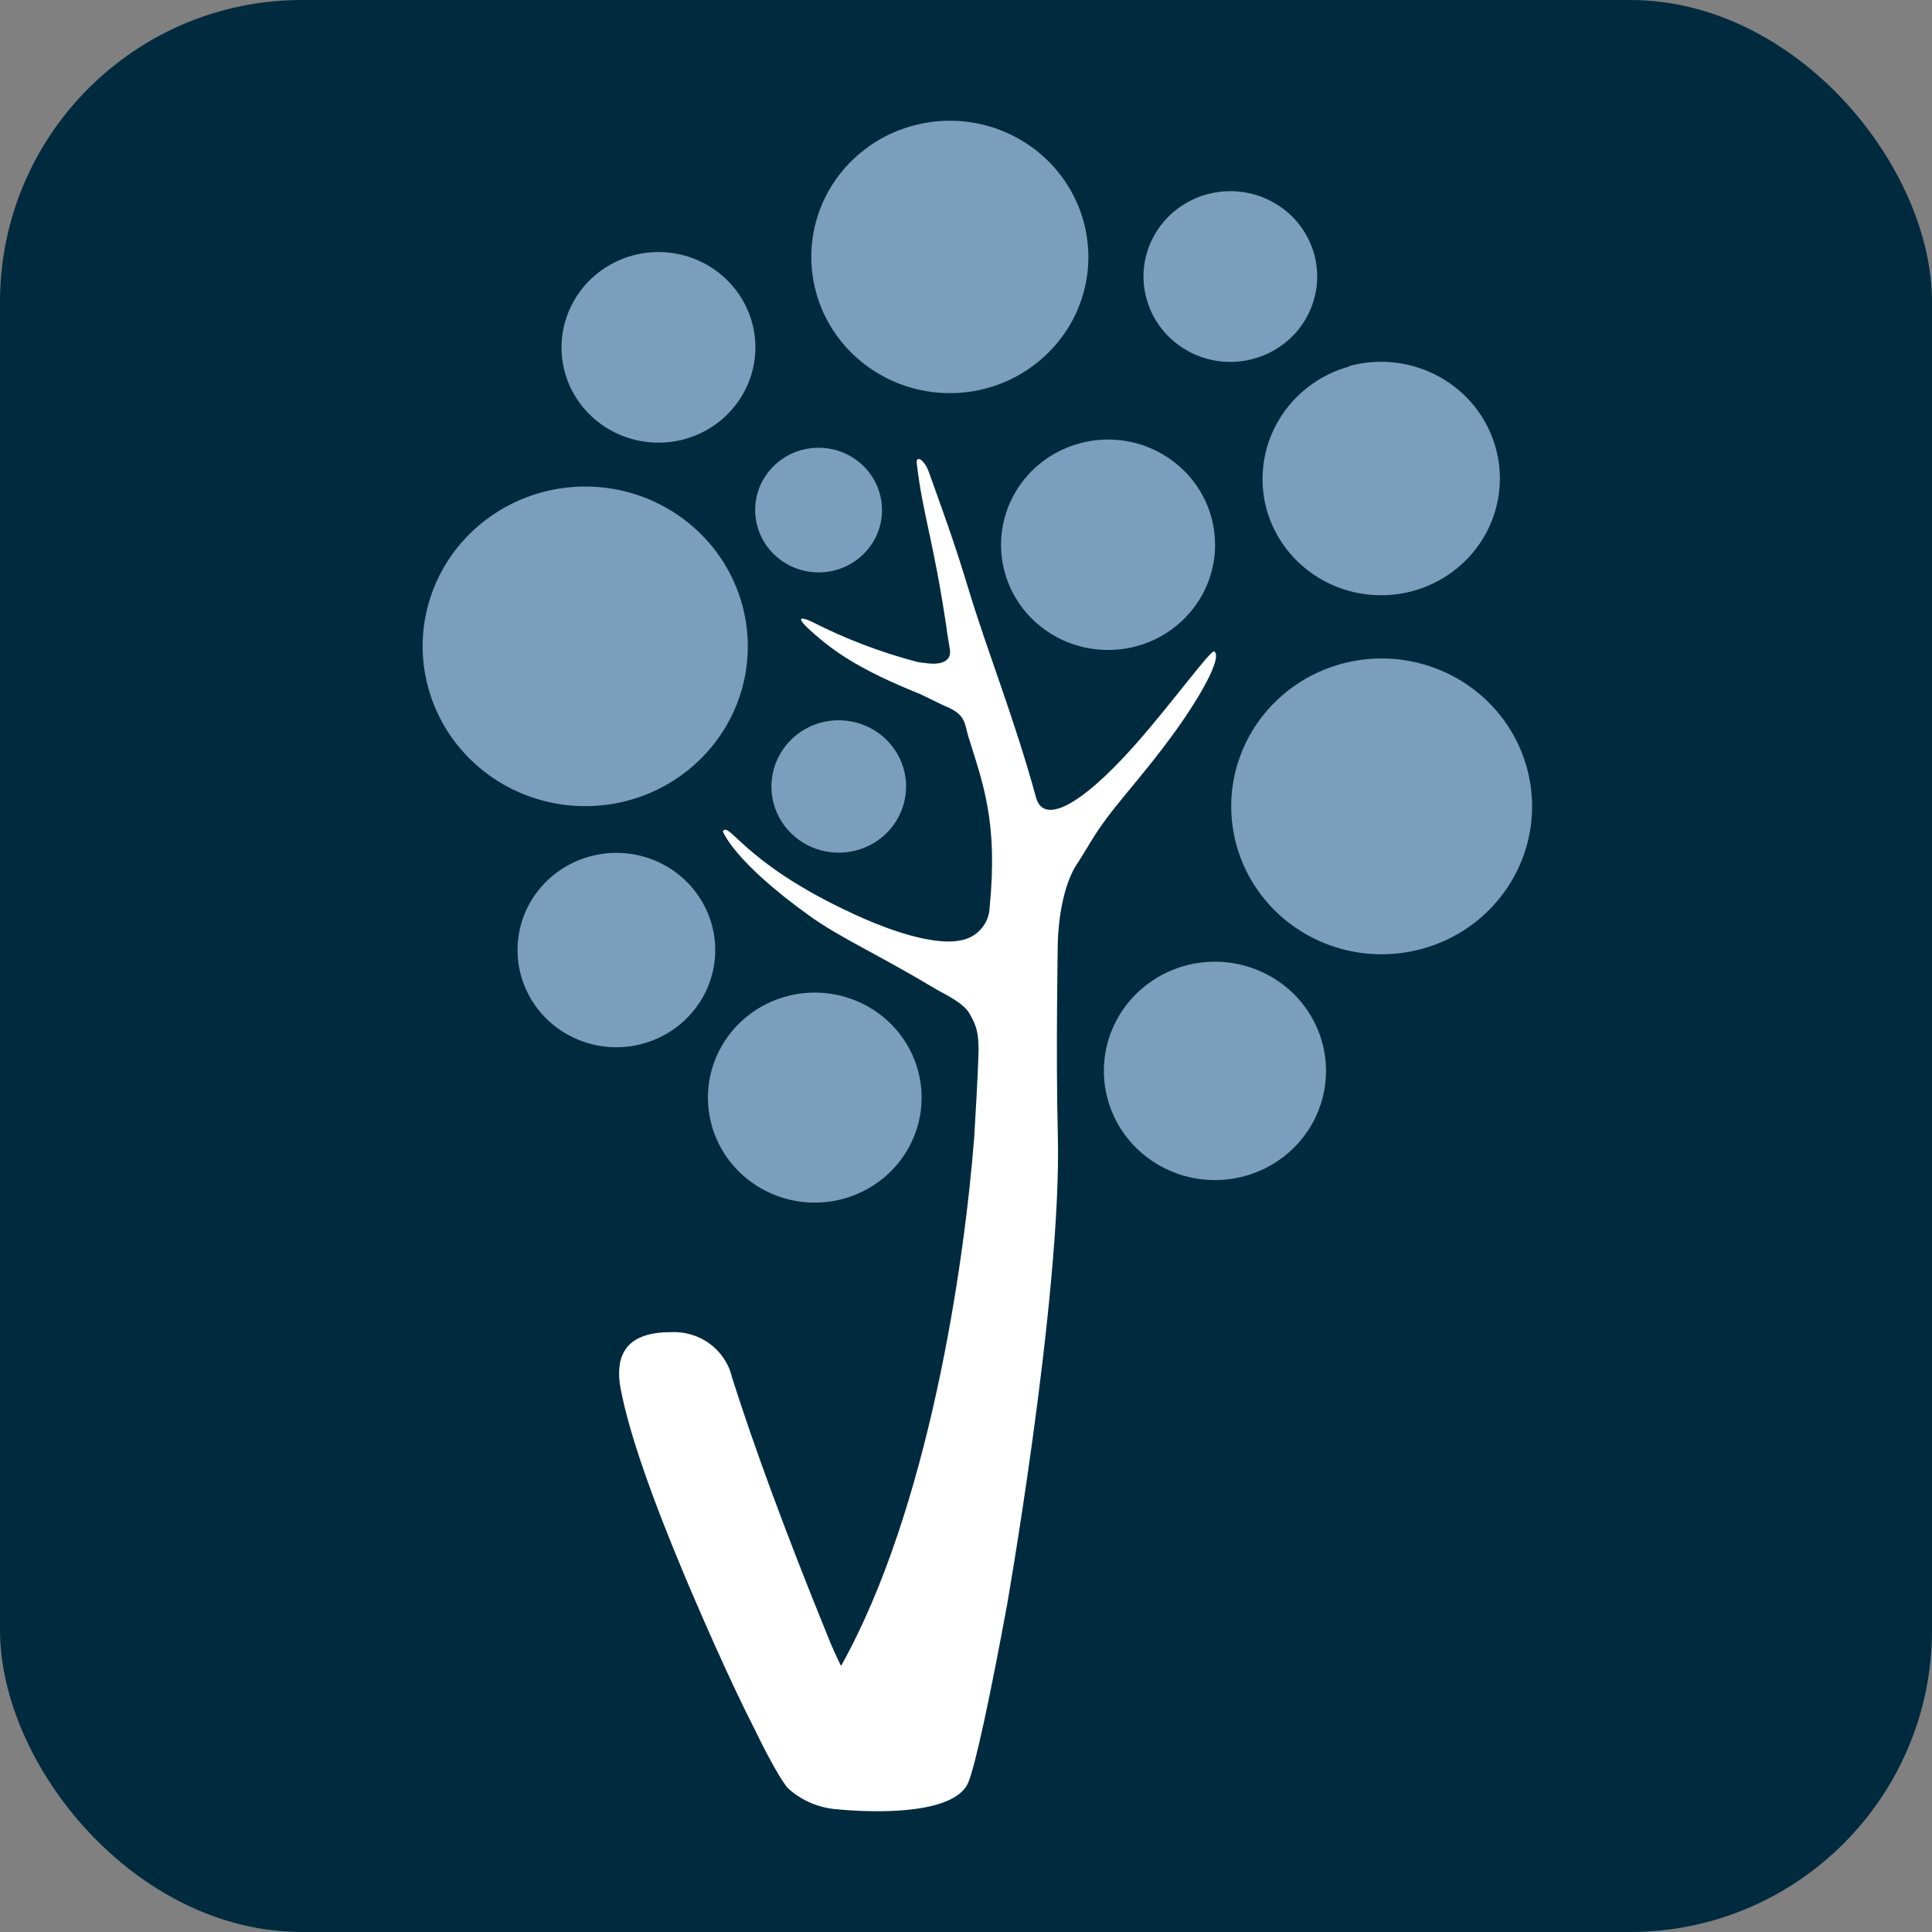 <?xml version="1.0" encoding="UTF-8"?> <svg xmlns="http://www.w3.org/2000/svg" width="32" height="32" viewBox="0 0 32 32" fill="none"><rect x="0" y="0" width="32" height="32" fill="#808080" stroke="none"/><rect width="32" height="32" rx="5" fill="#002B3F"></rect><path d="M19.772 15.962C20.129 15.894 20.499 15.931 20.835 16.07C21.17 16.208 21.457 16.441 21.658 16.74C21.858 17.038 21.965 17.388 21.963 17.746C21.961 18.104 21.852 18.453 21.648 18.75C21.444 19.046 21.155 19.277 20.818 19.412C20.481 19.547 20.111 19.581 19.755 19.509C19.398 19.438 19.071 19.263 18.815 19.009C18.559 18.755 18.386 18.431 18.317 18.08C18.224 17.61 18.326 17.123 18.598 16.726C18.87 16.329 19.291 16.055 19.769 15.962H19.772ZM9.771 14.185C10.082 14.1 10.413 14.107 10.721 14.207C11.028 14.306 11.299 14.493 11.498 14.744C11.698 14.995 11.817 15.298 11.842 15.615C11.866 15.933 11.794 16.25 11.635 16.527C11.475 16.804 11.236 17.029 10.947 17.172C10.658 17.316 10.332 17.372 10.011 17.334C9.69 17.295 9.387 17.164 9.141 16.956C8.896 16.749 8.719 16.474 8.632 16.168C8.574 15.964 8.558 15.751 8.584 15.541C8.61 15.331 8.677 15.129 8.783 14.944C8.889 14.76 9.031 14.598 9.2 14.468C9.369 14.338 9.563 14.242 9.771 14.185ZM19.996 3.217C20.27 3.143 20.561 3.15 20.831 3.238C21.101 3.326 21.338 3.49 21.513 3.711C21.688 3.931 21.792 4.198 21.813 4.477C21.834 4.755 21.77 5.034 21.63 5.277C21.49 5.521 21.279 5.717 21.025 5.843C20.771 5.969 20.485 6.018 20.203 5.984C19.921 5.95 19.655 5.834 19.44 5.651C19.224 5.469 19.069 5.228 18.993 4.958C18.942 4.779 18.927 4.592 18.95 4.408C18.973 4.223 19.033 4.045 19.127 3.883C19.22 3.721 19.345 3.579 19.494 3.465C19.643 3.351 19.814 3.267 19.996 3.217ZM13.276 7.454C13.476 7.399 13.688 7.404 13.886 7.467C14.083 7.531 14.257 7.651 14.385 7.811C14.514 7.972 14.59 8.167 14.606 8.37C14.622 8.574 14.576 8.778 14.474 8.956C14.371 9.134 14.218 9.278 14.033 9.37C13.847 9.462 13.638 9.498 13.432 9.473C13.226 9.449 13.031 9.364 12.874 9.231C12.716 9.098 12.602 8.922 12.547 8.725C12.51 8.594 12.499 8.458 12.516 8.324C12.532 8.189 12.576 8.059 12.643 7.941C12.711 7.823 12.802 7.719 12.91 7.636C13.019 7.552 13.143 7.49 13.276 7.454ZM15.116 2.083C15.553 1.963 16.016 1.973 16.448 2.112C16.879 2.252 17.259 2.513 17.538 2.864C17.818 3.216 17.986 3.64 18.02 4.085C18.055 4.53 17.954 4.975 17.731 5.364C17.508 5.752 17.173 6.067 16.768 6.269C16.363 6.47 15.906 6.549 15.456 6.495C15.005 6.441 14.581 6.257 14.237 5.966C13.893 5.676 13.644 5.291 13.522 4.861C13.441 4.576 13.418 4.278 13.454 3.984C13.49 3.69 13.585 3.405 13.733 3.147C13.881 2.889 14.079 2.662 14.317 2.48C14.554 2.297 14.825 2.162 15.116 2.083ZM13.592 11.97C13.805 11.912 14.03 11.917 14.24 11.985C14.449 12.052 14.634 12.179 14.77 12.35C14.906 12.521 14.988 12.727 15.005 12.943C15.021 13.159 14.972 13.376 14.864 13.565C14.756 13.754 14.593 13.907 14.396 14.005C14.199 14.103 13.977 14.141 13.758 14.115C13.539 14.089 13.333 14 13.166 13.859C12.998 13.718 12.877 13.531 12.818 13.322C12.739 13.042 12.776 12.742 12.921 12.489C13.066 12.235 13.307 12.049 13.592 11.97ZM8.969 8.156C9.482 8.015 10.026 8.027 10.533 8.19C11.039 8.354 11.484 8.661 11.813 9.073C12.141 9.485 12.338 9.983 12.378 10.505C12.419 11.027 12.301 11.55 12.039 12.006C11.777 12.462 11.384 12.831 10.909 13.068C10.434 13.304 9.898 13.396 9.369 13.333C8.84 13.27 8.342 13.054 7.939 12.713C7.535 12.372 7.243 11.921 7.1 11.416C7.004 11.082 6.977 10.732 7.019 10.386C7.062 10.041 7.173 9.708 7.347 9.405C7.52 9.102 7.753 8.836 8.032 8.622C8.31 8.407 8.629 8.249 8.969 8.156ZM22.411 10.951C22.895 10.859 23.396 10.91 23.85 11.098C24.305 11.286 24.692 11.602 24.964 12.006C25.235 12.411 25.379 12.885 25.376 13.37C25.374 13.854 25.225 14.327 24.949 14.728C24.673 15.13 24.282 15.442 23.825 15.625C23.369 15.807 22.867 15.853 22.384 15.756C21.901 15.659 21.459 15.423 21.112 15.078C20.766 14.734 20.531 14.296 20.438 13.82C20.312 13.182 20.45 12.522 20.82 11.984C21.19 11.446 21.762 11.074 22.411 10.951ZM17.872 7.346C18.21 7.252 18.569 7.259 18.903 7.366C19.236 7.473 19.53 7.676 19.747 7.947C19.964 8.219 20.094 8.547 20.12 8.892C20.147 9.236 20.069 9.58 19.896 9.881C19.723 10.181 19.463 10.425 19.15 10.58C18.836 10.735 18.482 10.795 18.134 10.752C17.785 10.71 17.458 10.566 17.192 10.34C16.927 10.114 16.735 9.816 16.643 9.483C16.52 9.039 16.58 8.566 16.81 8.166C17.04 7.765 17.422 7.471 17.872 7.346ZM22.348 6.063C22.722 5.961 23.119 5.969 23.489 6.089C23.859 6.208 24.184 6.432 24.424 6.733C24.664 7.034 24.807 7.398 24.837 7.78C24.866 8.161 24.78 8.542 24.589 8.875C24.398 9.208 24.11 9.478 23.763 9.651C23.416 9.824 23.025 9.891 22.639 9.845C22.253 9.799 21.889 9.642 21.594 9.392C21.299 9.143 21.086 8.814 20.981 8.445C20.844 7.951 20.911 7.423 21.169 6.978C21.426 6.532 21.853 6.205 22.356 6.068L22.348 6.063ZM10.473 4.233C10.779 4.149 11.103 4.156 11.405 4.253C11.707 4.35 11.973 4.533 12.169 4.779C12.365 5.025 12.483 5.322 12.507 5.633C12.531 5.945 12.461 6.256 12.305 6.528C12.149 6.8 11.914 7.021 11.631 7.162C11.347 7.303 11.028 7.358 10.713 7.32C10.397 7.282 10.1 7.154 9.859 6.95C9.618 6.747 9.444 6.477 9.359 6.177C9.245 5.774 9.299 5.343 9.508 4.979C9.716 4.615 10.064 4.347 10.473 4.233ZM13.018 16.505C13.356 16.412 13.713 16.42 14.046 16.527C14.379 16.634 14.672 16.836 14.888 17.107C15.104 17.378 15.233 17.706 15.26 18.05C15.286 18.393 15.208 18.736 15.035 19.036C14.863 19.336 14.604 19.578 14.291 19.733C13.979 19.888 13.626 19.948 13.278 19.906C12.931 19.864 12.604 19.721 12.339 19.496C12.073 19.271 11.882 18.974 11.789 18.642C11.665 18.198 11.724 17.724 11.955 17.324C12.185 16.923 12.568 16.629 13.018 16.505Z" fill="#7C9EBD"></path><path d="M13.943 27.617C13.866 27.468 13.784 27.288 13.697 27.068C13.028 25.424 12.505 24.009 12.127 22.823C12.076 22.597 11.945 22.397 11.757 22.258C11.569 22.119 11.337 22.051 11.102 22.065C10.537 22.065 10.254 22.293 10.254 22.747C10.255 22.836 10.264 22.924 10.282 23.01C10.419 23.738 10.806 24.849 11.443 26.343C11.978 27.591 12.408 28.502 12.731 29.074C12.823 29.235 14.035 27.791 13.943 27.612V27.617ZM13.875 29.968C13.875 29.968 15.745 30.175 16.034 29.532C16.151 29.269 16.41 28.053 16.684 26.56C16.596 27.053 17.593 21.514 17.521 18.793C17.486 17.46 17.521 15.599 17.521 15.599C17.521 15.599 17.531 14.751 17.855 14.284C17.917 14.192 17.981 14.08 18.059 13.955C18.41 13.366 18.835 12.985 19.479 12.095C19.835 11.602 20.26 10.887 20.111 10.79C20.056 10.755 19.396 11.666 18.799 12.339C17.854 13.401 17.278 13.641 17.161 13.212C16.79 11.862 16.37 10.841 16.042 9.759C15.79 8.924 15.602 8.431 15.387 7.824C15.308 7.604 15.168 7.535 15.184 7.673C15.286 8.538 15.457 8.921 15.678 10.402C15.678 10.44 15.731 10.731 15.735 10.77C15.765 11.068 15.323 10.981 15.323 10.981C15.276 10.979 15.229 10.972 15.183 10.961C14.585 10.803 14.006 10.583 13.457 10.303C13.457 10.303 13.008 10.083 13.493 10.506C13.848 10.815 14.271 11.106 15.231 11.492C15.271 11.508 15.607 11.676 15.649 11.693C16.004 11.836 15.97 11.975 16.042 12.209C16.282 12.982 16.531 13.614 16.392 15.022C16.389 15.155 16.34 15.283 16.252 15.384C16.164 15.485 16.043 15.553 15.91 15.576C15.624 15.637 15.012 15.568 13.943 15.046C12.301 14.248 12.082 13.608 11.972 13.767C11.972 13.767 12.139 14.261 13.418 15.176C13.933 15.543 14.502 15.785 15.507 16.386C15.607 16.447 15.954 16.602 16.059 16.789C16.164 16.977 16.226 17.095 16.203 17.559C16.203 17.661 16.146 18.7 16.136 18.838C15.969 20.975 15.38 25.001 13.93 27.594C13.851 27.732 12.517 28.679 12.517 28.679C12.539 28.725 12.898 29.463 13.059 29.626C13.284 29.828 13.571 29.948 13.875 29.968Z" fill="white"></path></svg> 